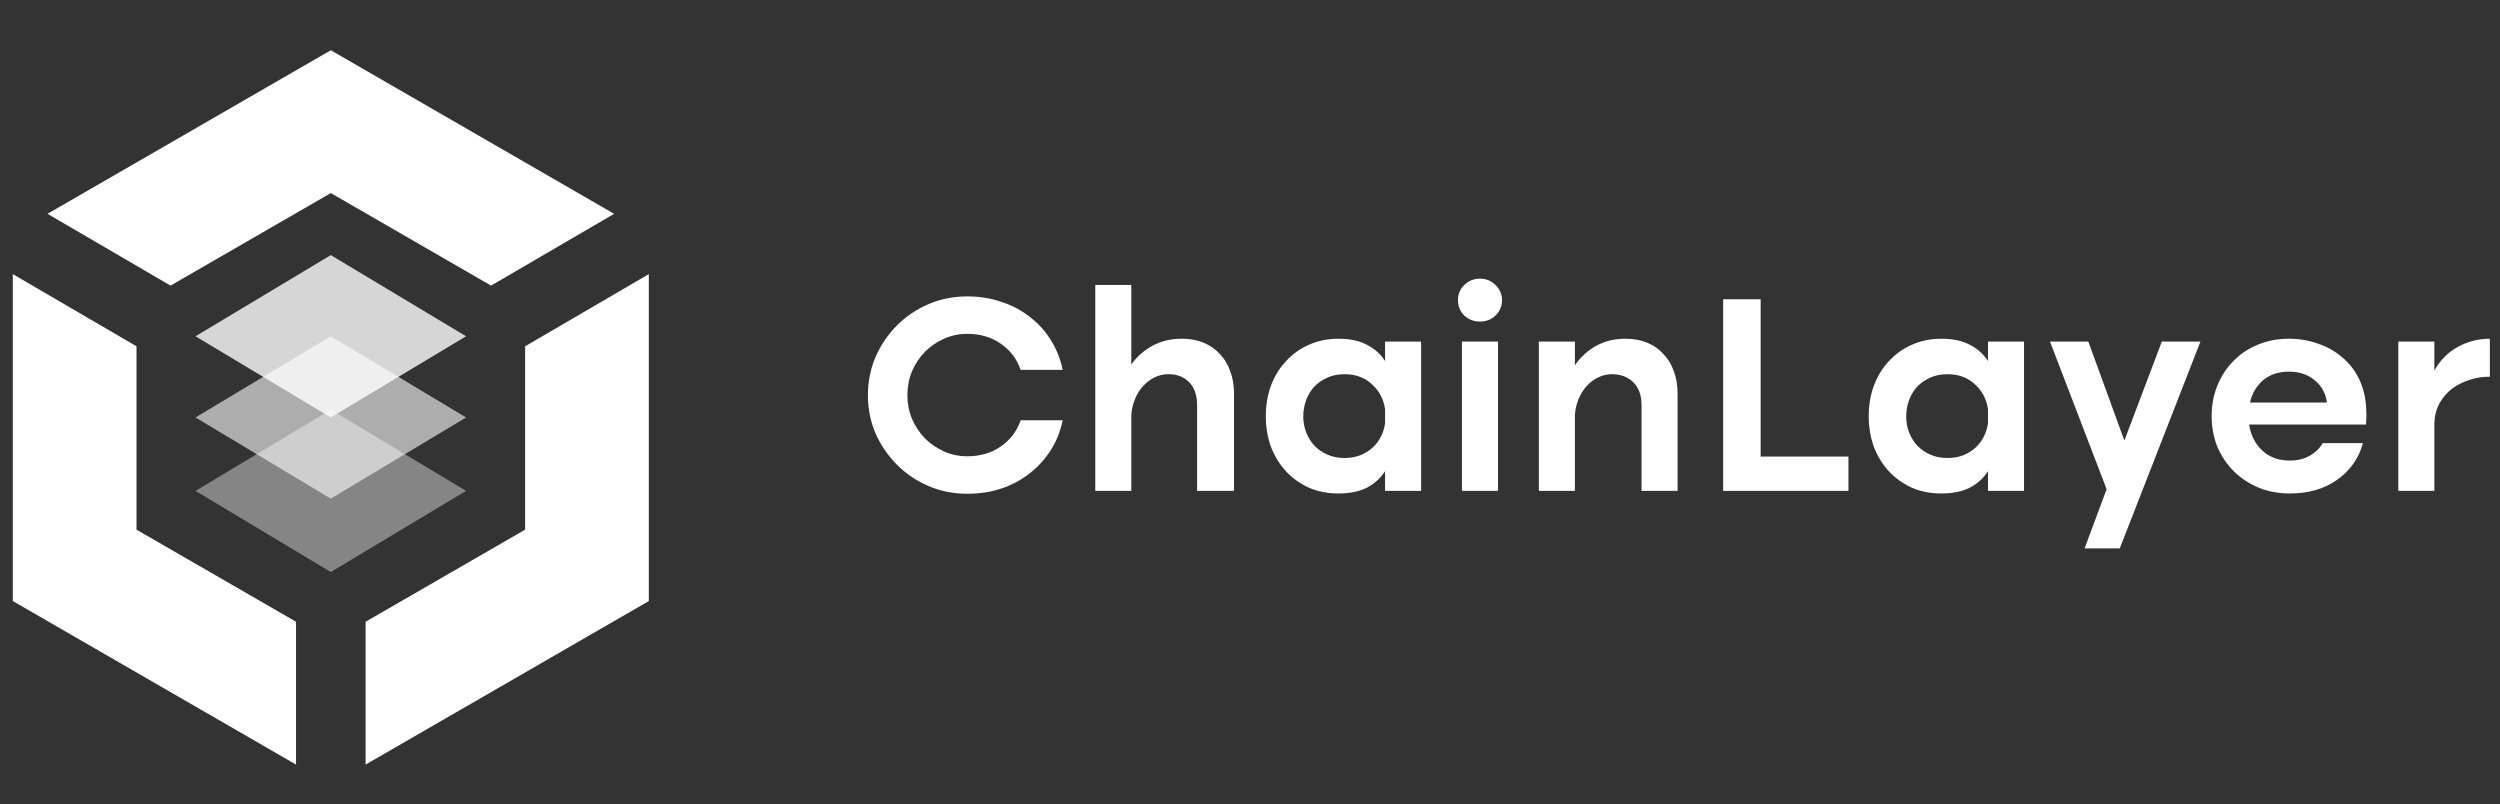 <svg width="199" height="64" viewBox="0 0 199 64" fill="none" xmlns="http://www.w3.org/2000/svg">
<rect x="0" y="0" width="199" height="64" fill="#333333" stroke="none"/>
<path d="M13.575 22.734L26.332 15.369L39.089 22.734L48.883 17.02L26.332 4L3.781 17.02L13.575 22.734Z" fill="white"/>
<path d="M10.865 27.565L1.02 21.82V47.844L23.564 60.86V49.491L10.865 42.16V27.565Z" fill="white"/>
<path d="M29.102 60.86V49.491L41.8 42.16V27.564L51.646 21.82V47.844L29.102 60.86Z" fill="white"/>
<path d="M116.556 22.683C116.222 23.017 116.055 23.419 116.055 23.889C116.055 24.375 116.222 24.785 116.556 25.119C116.905 25.438 117.322 25.597 117.808 25.597C118.293 25.597 118.703 25.438 119.037 25.119C119.386 24.785 119.561 24.375 119.561 23.889C119.561 23.419 119.386 23.017 119.037 22.683C118.703 22.349 118.293 22.182 117.808 22.182C117.322 22.182 116.905 22.349 116.556 22.683Z" fill="white"/>
<path d="M90.052 22.682H87.184V39.075H90.052V33.087C90.068 32.677 90.151 32.275 90.303 31.88C90.455 31.47 90.66 31.113 90.918 30.81C91.176 30.506 91.479 30.263 91.828 30.081C92.193 29.884 92.587 29.785 93.012 29.785C93.695 29.785 94.242 29.998 94.652 30.423C95.076 30.848 95.289 31.455 95.289 32.244V39.075H98.226V31.311C98.226 30.673 98.127 30.089 97.93 29.558C97.748 29.026 97.475 28.571 97.111 28.192C96.761 27.797 96.329 27.493 95.813 27.281C95.297 27.068 94.72 26.962 94.082 26.962C93.217 26.962 92.443 27.144 91.76 27.509C91.077 27.873 90.508 28.374 90.052 29.011V22.682Z" fill="white"/>
<path d="M69.701 28.397C69.291 29.353 69.086 30.37 69.086 31.448C69.086 32.541 69.291 33.565 69.701 34.522C70.126 35.462 70.695 36.29 71.408 37.003C72.122 37.717 72.957 38.278 73.913 38.688C74.869 39.098 75.894 39.303 76.986 39.303C77.958 39.303 78.861 39.166 79.696 38.893C80.546 38.605 81.297 38.202 81.95 37.686C82.618 37.17 83.179 36.555 83.635 35.842C84.09 35.129 84.409 34.332 84.591 33.451H81.244C80.941 34.332 80.409 35.03 79.65 35.546C78.906 36.062 78.019 36.32 76.986 36.32C76.334 36.32 75.719 36.191 75.142 35.933C74.566 35.675 74.057 35.326 73.617 34.886C73.192 34.446 72.85 33.929 72.592 33.337C72.349 32.746 72.228 32.116 72.228 31.448C72.228 30.78 72.349 30.15 72.592 29.558C72.85 28.966 73.192 28.45 73.617 28.01C74.057 27.57 74.566 27.221 75.142 26.962C75.719 26.704 76.334 26.575 76.986 26.575C78.019 26.575 78.906 26.833 79.65 27.35C80.409 27.866 80.941 28.564 81.244 29.444H84.591C84.409 28.564 84.09 27.767 83.635 27.054C83.179 26.325 82.618 25.71 81.95 25.209C81.297 24.693 80.546 24.299 79.696 24.025C78.861 23.737 77.958 23.593 76.986 23.593C75.894 23.593 74.869 23.798 73.913 24.208C72.957 24.617 72.122 25.179 71.408 25.892C70.695 26.606 70.126 27.441 69.701 28.397Z" fill="white"/>
<path fill-rule="evenodd" clip-rule="evenodd" d="M113.121 39.075H110.252V37.505C109.888 38.066 109.402 38.506 108.795 38.825C108.188 39.129 107.429 39.28 106.518 39.28C105.683 39.28 104.909 39.129 104.196 38.825C103.497 38.506 102.89 38.074 102.374 37.527C101.858 36.966 101.456 36.313 101.168 35.569C100.894 34.81 100.758 33.998 100.758 33.133C100.758 32.253 100.894 31.441 101.168 30.697C101.456 29.938 101.858 29.285 102.374 28.739C102.89 28.177 103.497 27.745 104.196 27.441C104.909 27.122 105.691 26.963 106.541 26.963C107.452 26.963 108.203 27.122 108.795 27.441C109.402 27.745 109.888 28.177 110.252 28.739V27.191H113.121V39.075ZM110.252 32.587C110.146 31.797 109.804 31.137 109.228 30.606C108.651 30.059 107.915 29.786 107.019 29.786C106.518 29.786 106.063 29.877 105.653 30.059C105.243 30.241 104.894 30.484 104.606 30.788C104.332 31.091 104.12 31.448 103.968 31.858C103.816 32.268 103.74 32.7 103.74 33.156C103.74 33.596 103.816 34.013 103.968 34.408C104.12 34.803 104.332 35.152 104.606 35.455C104.894 35.759 105.243 36.002 105.653 36.184C106.063 36.366 106.518 36.457 107.019 36.457C107.459 36.457 107.869 36.389 108.248 36.252C108.628 36.1 108.954 35.903 109.228 35.66C109.516 35.402 109.744 35.106 109.91 34.772C110.093 34.423 110.206 34.059 110.252 33.679V32.587Z" fill="white"/>
<path d="M122.492 27.191H125.361V29.08C125.801 28.428 126.363 27.912 127.046 27.532C127.729 27.153 128.511 26.963 129.391 26.963C130.028 26.963 130.605 27.069 131.121 27.282C131.637 27.494 132.07 27.798 132.419 28.192C132.783 28.572 133.057 29.027 133.239 29.558C133.436 30.09 133.535 30.674 133.535 31.311V39.075H130.666V32.245C130.666 31.456 130.446 30.849 130.006 30.424C129.566 29.999 129.004 29.786 128.321 29.786C127.896 29.786 127.501 29.885 127.137 30.082C126.788 30.264 126.484 30.507 126.226 30.811C125.968 31.114 125.763 31.471 125.611 31.881C125.46 32.276 125.376 32.678 125.361 33.087V39.075H122.492V27.191Z" fill="white"/>
<path d="M140.147 23.82H137.164V39.075H147.136V36.343H140.147V23.82Z" fill="white"/>
<path fill-rule="evenodd" clip-rule="evenodd" d="M161.112 39.075H158.244V37.505C157.88 38.066 157.394 38.506 156.787 38.825C156.18 39.129 155.421 39.28 154.51 39.28C153.675 39.28 152.901 39.129 152.188 38.825C151.49 38.506 150.883 38.074 150.367 37.527C149.85 36.966 149.448 36.313 149.16 35.569C148.887 34.81 148.75 33.998 148.75 33.133C148.75 32.253 148.887 31.441 149.16 30.697C149.448 29.938 149.85 29.285 150.367 28.739C150.883 28.177 151.49 27.745 152.188 27.441C152.901 27.122 153.683 26.963 154.533 26.963C155.444 26.963 156.195 27.122 156.787 27.441C157.394 27.745 157.88 28.177 158.244 28.739V27.191H161.112V39.075ZM158.244 32.587C158.138 31.797 157.796 31.137 157.22 30.606C156.643 30.059 155.907 29.786 155.011 29.786C154.51 29.786 154.055 29.877 153.645 30.059C153.235 30.241 152.886 30.484 152.598 30.788C152.325 31.091 152.112 31.448 151.96 31.858C151.808 32.268 151.733 32.7 151.733 33.156C151.733 33.596 151.808 34.013 151.96 34.408C152.112 34.803 152.325 35.152 152.598 35.455C152.886 35.759 153.235 36.002 153.645 36.184C154.055 36.366 154.51 36.457 155.011 36.457C155.451 36.457 155.861 36.389 156.241 36.252C156.62 36.1 156.946 35.903 157.22 35.66C157.508 35.402 157.736 35.106 157.903 34.772C158.085 34.423 158.198 34.059 158.244 33.679V32.587Z" fill="white"/>
<path d="M119.24 27.19H116.371V39.075H119.24V27.19Z" fill="white"/>
<path d="M167.687 38.939L165.934 43.652H168.735L175.155 27.19H172.081L169.099 35.068L166.23 27.19H163.18L167.687 38.939Z" fill="white"/>
<path fill-rule="evenodd" clip-rule="evenodd" d="M179.03 33.793C179.15 34.613 179.493 35.296 180.054 35.843C180.63 36.389 181.374 36.662 182.286 36.662C182.878 36.662 183.401 36.533 183.857 36.275C184.326 36.002 184.669 35.668 184.881 35.273H188.092C187.757 36.487 187.074 37.459 186.042 38.187C185.026 38.916 183.766 39.28 182.262 39.28C181.382 39.28 180.562 39.129 179.804 38.825C179.045 38.506 178.384 38.074 177.824 37.527C177.261 36.966 176.821 36.313 176.502 35.569C176.199 34.81 176.047 33.998 176.047 33.133C176.047 32.253 176.199 31.441 176.502 30.697C176.807 29.938 177.231 29.285 177.778 28.739C178.324 28.177 178.969 27.745 179.713 27.441C180.471 27.122 181.291 26.963 182.172 26.963C183.006 26.963 183.781 27.092 184.494 27.35C185.222 27.593 185.852 27.942 186.384 28.397C186.931 28.837 187.37 29.376 187.705 30.014C188.038 30.651 188.243 31.357 188.319 32.131C188.349 32.45 188.365 32.738 188.365 32.996C188.365 33.239 188.357 33.505 188.341 33.793H179.03ZM185.222 32.04C185.132 31.311 184.805 30.72 184.244 30.264C183.698 29.809 183.014 29.581 182.194 29.581C181.374 29.581 180.692 29.809 180.145 30.264C179.615 30.72 179.264 31.311 179.098 32.04H185.222Z" fill="white"/>
<path d="M193.774 27.191H190.906V39.075H193.774V33.657C193.804 33.05 193.948 32.518 194.207 32.063C194.48 31.592 194.822 31.205 195.232 30.902C195.657 30.598 196.128 30.37 196.643 30.219C197.159 30.052 197.676 29.976 198.192 29.991V26.963C197.297 26.963 196.453 27.175 195.663 27.6C194.89 28.01 194.259 28.64 193.774 29.49V27.191Z" fill="white"/>
<path opacity="0.8" d="M26.331 20.307L37.1 26.768L26.331 33.229L15.562 26.768L26.331 20.307Z" fill="white"/>
<path opacity="0.6" d="M26.331 26.768L37.1 33.229L26.331 39.69L15.562 33.229L26.331 26.768Z" fill="white"/>
<path opacity="0.4" d="M26.331 32.613L37.1 39.074L26.331 45.535L15.562 39.074L26.331 32.613Z" fill="white"/>
</svg>
